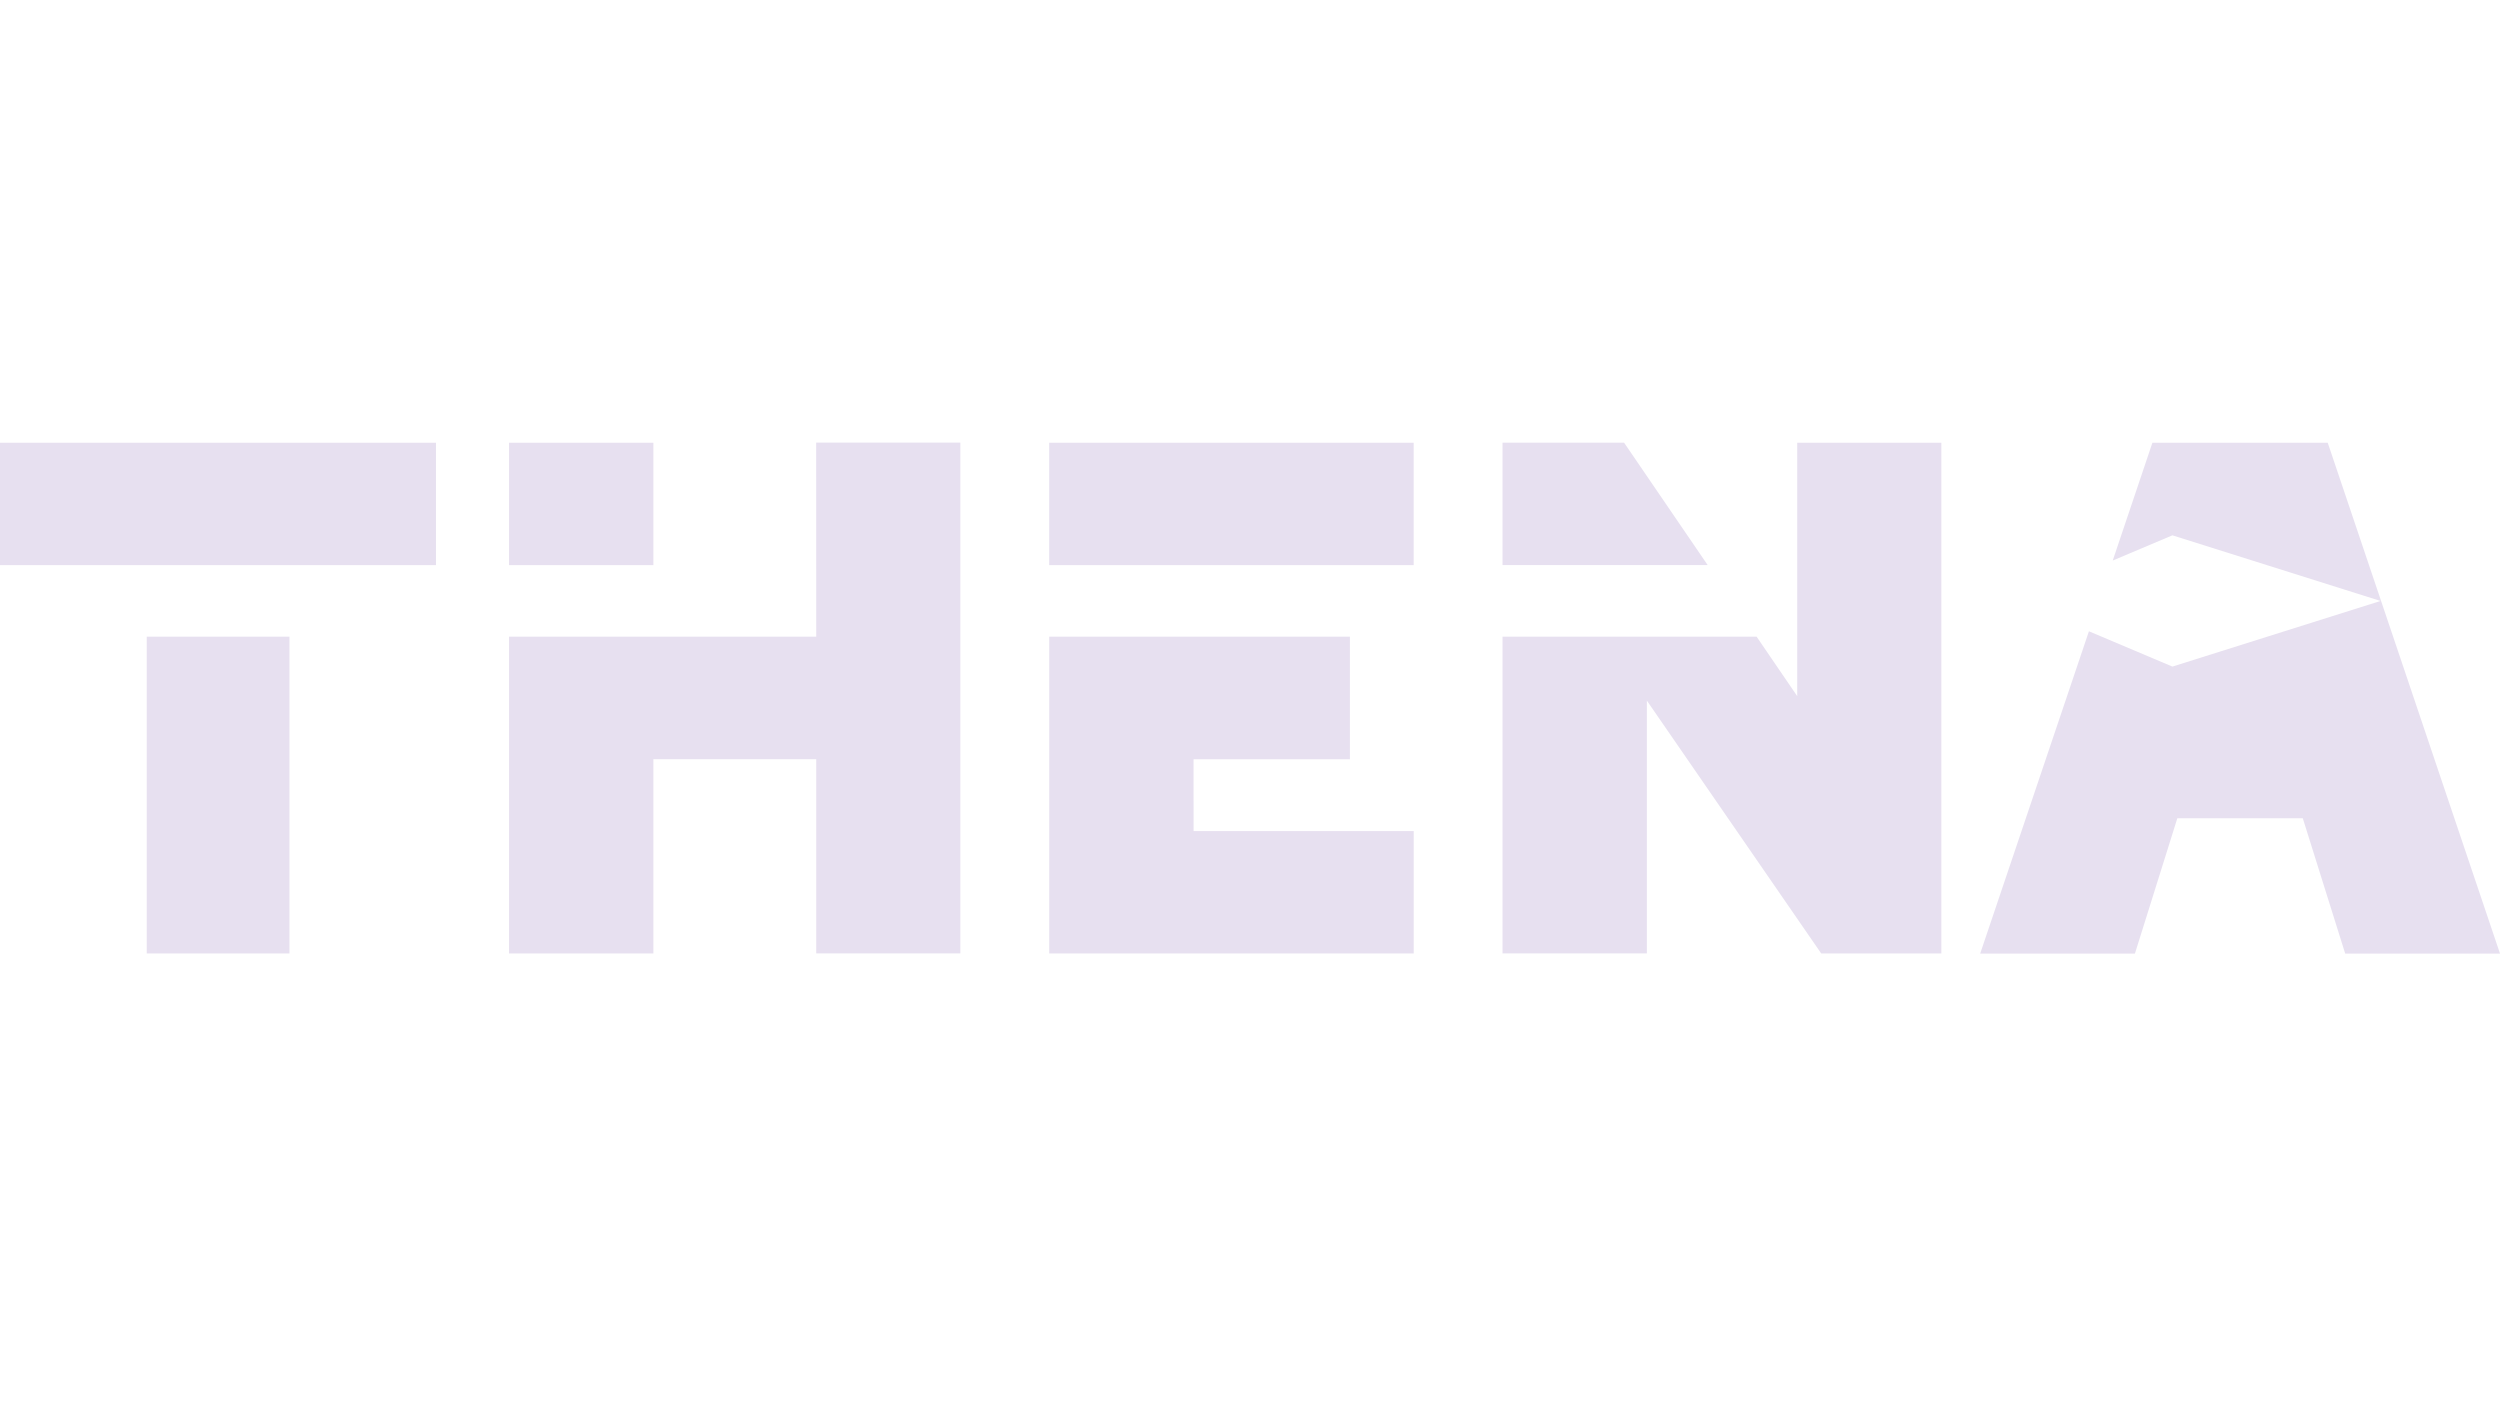 <svg xmlns="http://www.w3.org/2000/svg" width="163.793" height="92" viewBox="0 0 163.793 92">
  <g id="thena_logo" data-name="thena logo" transform="translate(-1117 -1646)">
    <rect id="Rectangle_9345" data-name="Rectangle 9345" width="163.793" height="92" transform="translate(1117 1646)" fill="none" opacity="0.26"/>
    <path id="logo" d="M1369.534,1477.882h-9.457v-8.019h9.457Zm-33.192,25.445h9.349v-20.755h-9.349Zm96.915-33.283-.125-.182h-7.964v8.019h13.441Zm-106.53,7.838h28.564v-8.019h-28.564Zm117.749,8.587-2.663-3.9h-16.645v20.755h9.457V1486.76l11.3,16.388.124.179h7.869v-33.464h-9.442Zm-49.01-8.587h23.88v-8.018h-23.88Zm-15.262,4.688h-20.127v20.755h9.457V1490.6h10.67v12.722h9.442v-33.464H1380.2Zm99.235-12.094-.208-.613h-11.484l-2.6,7.72,3.909-1.652,13.637,4.3-13.637,4.3-5.469-2.313-7.125,21.118H1466.6l2.779-8.867h8.22l2.779,8.867h10.142Zm-74.515,20.128h10.245v-8.035h-19.7v20.757h23.88v-8.018h-14.422Z" transform="translate(-209.727 205.142)" fill="#e7e0f0"/>
  </g>
</svg>
